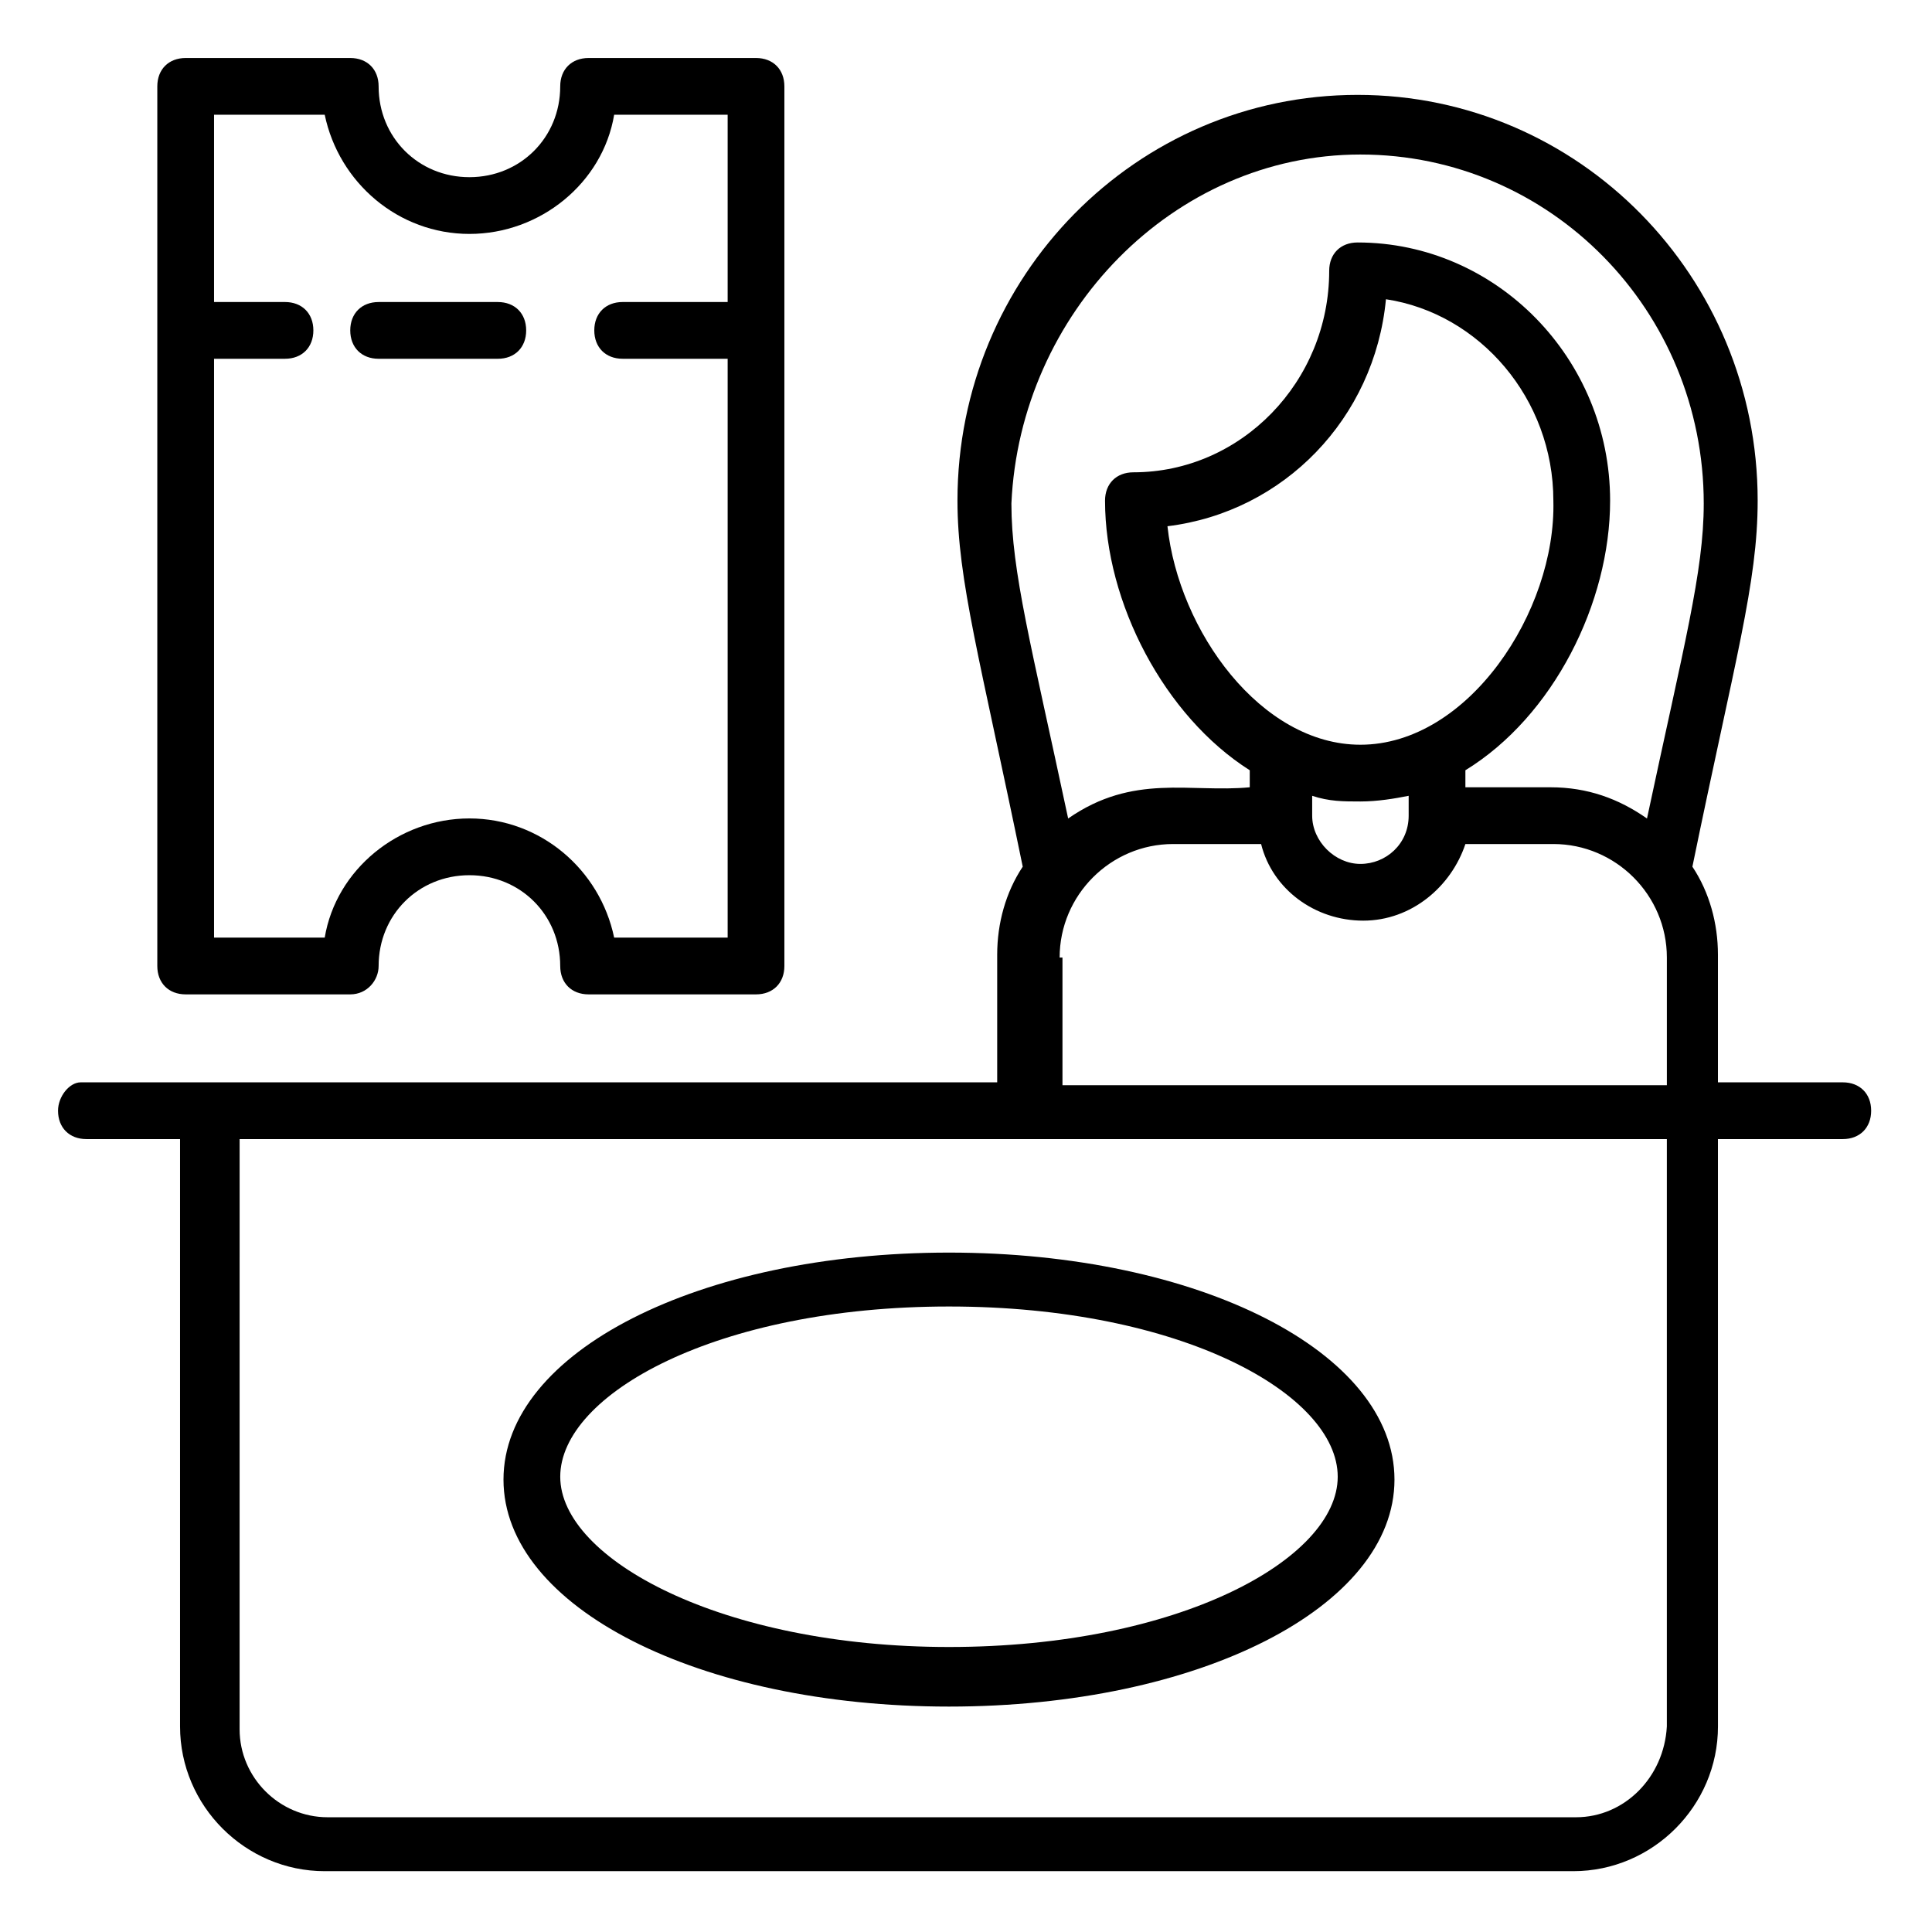<?xml version="1.0" encoding="UTF-8"?>
<!-- Uploaded to: ICON Repo, www.iconrepo.com, Generator: ICON Repo Mixer Tools -->
<svg fill="#000000" width="800px" height="800px" version="1.1" viewBox="144 144 512 512" xmlns="http://www.w3.org/2000/svg">
 <g>
  <path d="m159.38 438.35c0 4.512 3.008 7.519 7.519 7.519h24.816v155.66c0 21.055 17.297 38.352 38.352 38.352h330.86c21.055 0 38.352-17.297 38.352-38.352l-0.008-155.66h33.086c4.512 0 7.519-3.008 7.519-7.519 0-4.512-3.008-7.519-7.519-7.519h-33.086v-33.84c0-8.273-2.258-16.543-6.769-23.312 11.281-54.895 17.297-75.195 17.297-97.004 0-59.406-47.375-107.53-106.03-107.53s-106.03 48.125-106.03 107.53c0 21.055 6.016 42.109 17.297 97.004-4.512 6.769-6.769 15.039-6.769 23.312v33.84h-242.88c-3 0-6.008 3.762-6.008 7.519zm402.29 187.24h-330.86c-12.785 0-23.312-10.527-23.312-23.312l0.004-156.41h378.23v155.66c-0.754 13.535-11.281 24.062-24.066 24.062zm-57.148-440.64c50.383 0 90.988 41.359 90.988 92.492 0 18.047-5.266 37.598-15.039 83.469-7.519-5.266-15.793-8.273-25.566-8.273h-22.559v-4.512c23.312-14.289 38.352-44.367 38.352-71.438 0-37.598-30.078-68.43-66.926-68.43-4.512 0-7.519 3.008-7.519 7.519 0 29.328-23.312 53.391-51.887 53.391-4.512 0-7.519 3.008-7.519 7.519 0 27.07 15.793 57.148 38.352 71.438v4.512c-15.793 1.504-30.832-3.762-48.125 8.273-9.777-45.871-15.039-65.422-15.039-83.469 2.254-50.383 42.859-92.492 92.488-92.492zm0 156.41c-26.32 0-48.125-30.078-51.133-57.902 30.832-3.762 54.895-28.574 57.902-60.156 24.816 3.762 44.367 26.32 44.367 53.391 0.75 29.324-22.562 64.668-51.137 64.668zm-12.781 13.535c4.512 1.504 8.273 1.504 12.785 1.504 4.512 0 9.023-0.754 12.785-1.504v5.266c0 7.519-6.016 12.785-12.785 12.785-6.769 0-12.785-6.016-12.785-12.785zm-66.926 42.859c0-16.543 13.535-30.078 30.078-30.078h23.312c3.008 12.031 14.289 20.305 27.07 20.305 12.785 0 23.312-9.023 27.07-20.305h23.312c16.543 0 30.078 13.535 30.078 30.078v33.84h-160.17v-33.84z"/>
  <path d="m244.34 239.08h31.582c4.512 0 7.519-3.008 7.519-7.519s-3.008-7.519-7.519-7.519h-31.582c-4.512 0-7.519 3.008-7.519 7.519s3.008 7.519 7.519 7.519z"/>
  <path d="m236.82 407.52c4.512 0 7.519-3.762 7.519-7.519 0-13.535 10.527-24.062 24.062-24.062s24.062 10.527 24.062 24.062c0 4.512 3.008 7.519 7.519 7.519h44.367c4.512 0 7.519-3.008 7.519-7.519v-233.11c0-4.512-3.008-7.519-7.519-7.519h-44.367c-4.512 0-7.519 3.008-7.519 7.519 0 13.535-10.527 24.062-24.062 24.062s-24.062-10.527-24.062-24.062c0-4.512-3.008-7.519-7.519-7.519h-43.613c-4.512 0-7.519 3.008-7.519 7.519v233.11c0 4.512 3.008 7.519 7.519 7.519zm-6.766-233.11c3.762 18.047 19.551 31.582 38.352 31.582 18.801 0 35.344-13.535 38.352-31.582h30.078v49.629h-27.824c-4.512 0-7.519 3.008-7.519 7.519s3.008 7.519 7.519 7.519h27.824v153.4h-30.078c-3.762-18.047-19.551-31.582-38.352-31.582-18.801 0-35.344 13.535-38.352 31.582h-29.328v-153.4h18.801c4.512 0 7.519-3.008 7.519-7.519s-3.008-7.519-7.519-7.519h-18.801v-49.629z"/>
  <path d="m395.49 475.95c-66.172 0-118.06 26.32-118.06 60.156 0 33.84 51.887 60.156 118.06 60.156s118.06-26.32 118.06-60.156c-0.004-33.836-51.887-60.156-118.06-60.156zm0 104.52c-60.156 0-103.02-23.312-103.02-45.117 0-21.809 41.359-45.117 103.02-45.117 61.66 0 103.02 23.312 103.02 45.117-0.004 21.805-42.113 45.117-103.02 45.117z"/>
 </g>
</svg>